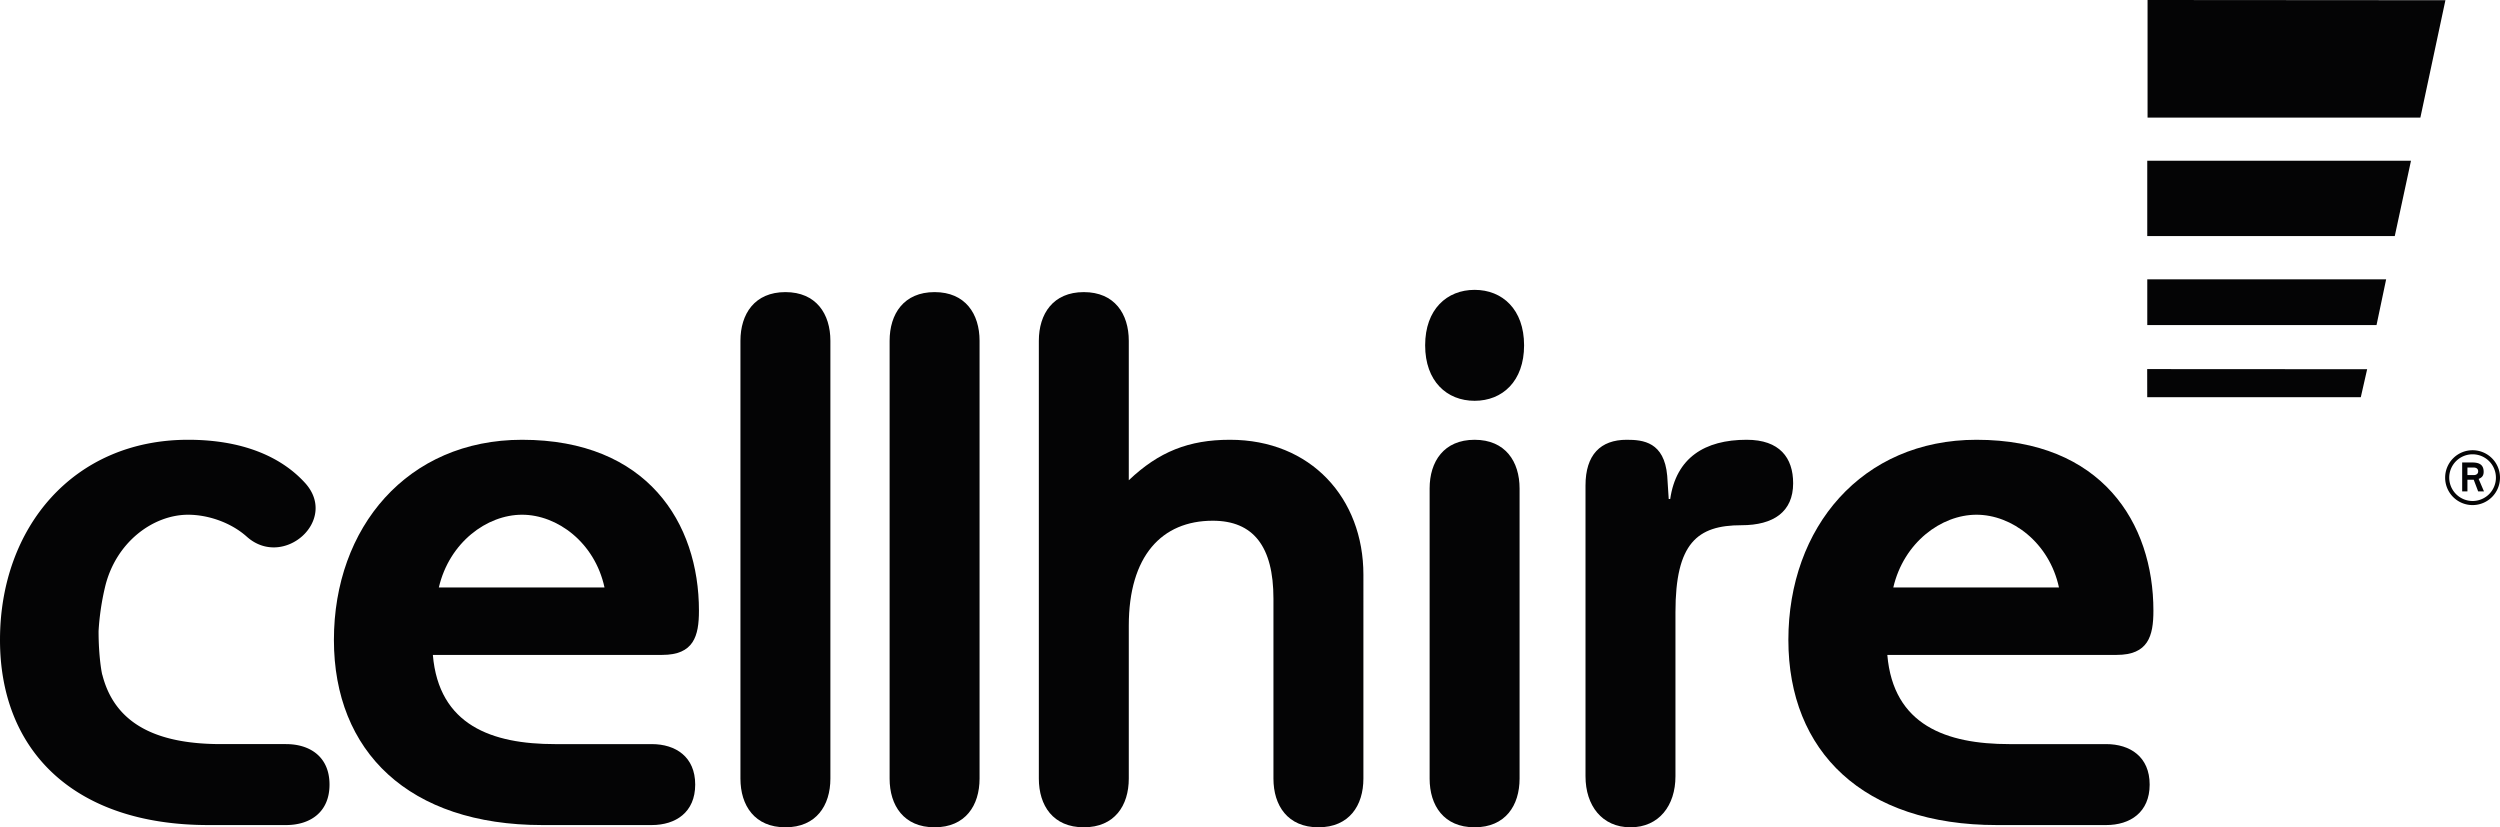 <svg id="cellhire-dark" xmlns="http://www.w3.org/2000/svg" width="1263.545" height="418.133" viewBox="0 0 1263.545 418.133">
  <g id="Group_11507" data-name="Group 11507">
    <path id="Path_28457" data-name="Path 28457" d="M1249.684,255.275a13.861,13.861,0,1,0-13.861-13.861,13.843,13.843,0,0,0,13.861,13.861m-11.8-13.861a11.8,11.8,0,1,1,11.8,11.8,11.83,11.83,0,0,1-11.8-11.8m6.545,6.961h2.655v-5.9h3.185l2.243,5.9h2.95l-2.715-6.313c.943-.47,2.538-1,2.538-3.6,0-4.247-3.186-4.718-5.959-4.718h-4.9Zm2.655-12.092h2.95c1.593,0,2.478.647,2.478,1.945s-1,1.889-2.243,1.889h-3.185Z" fill="#040405"/>
    <path id="Path_28458" data-name="Path 28458" d="M274.082,417c-67.434,0-105.317-37.128-105.317-93.575,0-56.828,37.125-101.153,95.088-101.153,63.267,0,89.408,42.053,89.408,86.378,0,12.88-2.651,22.351-18.565,22.351H218.771c3.031,35.612,29.929,45.083,61.752,45.083h48.871c12.122,0,21.973,6.442,21.973,20.455S341.516,417,329.394,417ZM305.527,296.9c-4.927-22.732-23.869-36.747-41.674-36.747S227.106,274.171,221.8,296.9Z" fill="#040405"/>
    <path id="Path_28459" data-name="Path 28459" d="M419.694,393.508c0,13.639-7.2,24.625-22.732,24.625s-22.73-10.986-22.73-24.625V172.262c0-13.637,7.2-24.625,22.73-24.625s22.732,10.988,22.732,24.625Z" fill="#040405"/>
    <path id="Path_28460" data-name="Path 28460" d="M495.089,393.508c0,13.639-7.2,24.625-22.731,24.625s-22.73-10.986-22.73-24.625V172.262c0-13.637,7.2-24.625,22.73-24.625s22.731,10.988,22.731,24.625Z" fill="#040405"/>
    <path id="Path_28461" data-name="Path 28461" d="M525.048,172.262c0-13.637,7.2-24.624,22.732-24.624s22.73,10.987,22.73,24.624v70.465c15.154-14.4,30.308-20.458,51.144-20.458,40.915,0,67.435,29.55,67.435,68.194V393.508c0,13.64-7.2,24.625-22.732,24.625s-22.732-10.985-22.732-24.625V302.586c0-26.52-10.227-39.4-30.685-39.4-25.761,0-42.43,17.806-42.43,53.038v77.285c0,13.64-7.2,24.625-22.73,24.625s-22.732-10.985-22.732-24.625Z" fill="#040405"/>
    <path id="Path_28462" data-name="Path 28462" d="M768.022,393.508c0,13.639-7.2,24.624-22.731,24.624s-22.732-10.985-22.732-24.624V246.9c0-13.638,7.2-24.625,22.732-24.625s22.731,10.987,22.731,24.625ZM770.3,174.535c0,18.185-10.985,28.034-25.005,28.034s-25-9.849-25-28.034,10.989-28.034,25-28.034,25.005,9.851,25.005,28.034" fill="#040405"/>
    <path id="Path_28463" data-name="Path 28463" d="M801.345,245.379c0-15.532,7.578-23.11,20.837-23.11,8.335,0,18.941,1.136,20.46,18.185L843.4,252.2h.755c3.031-20.837,17.427-29.93,38.642-29.93,16.671,0,23.489,9.093,23.489,21.973,0,14.4-9.847,21.216-26.141,21.216-22.351,0-33.338,9.093-33.338,43.946V392.37c0,14.777-8.335,25.762-22.729,25.762s-22.732-10.985-22.732-25.762Z" fill="#040405"/>
    <path id="Path_28464" data-name="Path 28464" d="M1009.194,417c-67.436,0-105.319-37.128-105.319-93.575,0-56.828,37.126-101.153,95.089-101.153,63.267,0,89.408,42.053,89.408,86.378,0,12.88-2.652,22.351-18.563,22.351H953.886c3.024,35.612,29.924,45.083,61.746,45.083H1064.5c12.123,0,21.975,6.442,21.975,20.455S1076.627,417,1064.5,417ZM1040.637,296.9c-4.926-22.732-23.867-36.747-41.673-36.747S962.216,274.171,956.91,296.9Z" fill="#040405"/>
    <path id="Path_28465" data-name="Path 28465" d="M144.57,376.081H111.758c-28.534,0-53.049-7.679-60.008-34.926-.172.009-1.933-8.853-1.933-22.172a128.239,128.239,0,0,1,3.222-22.08c5.3-22.731,24.244-36.747,42.05-36.747,9.771,0,21.418,3.732,29.651,11.1,18.468,16.517,46.62-8.325,29.415-27.195-12.533-13.747-32.468-21.79-59.066-21.79C37.128,222.269,0,266.6,0,323.423,0,379.869,37.884,417,105.318,417H144.57c12.124,0,21.974-6.44,21.974-20.46s-9.85-20.456-21.974-20.456" fill="#040405"/>
    <path id="Path_28466" data-name="Path 28466" d="M1235.959.108,1085.414,0V59.441H1223.3Z" fill="#040405"/>
    <path id="Path_28467" data-name="Path 28467" d="M1206,141.172H1085.271v23.139h115.865Z" fill="#040405"/>
    <path id="Path_28468" data-name="Path 28468" d="M1196.4,186.607l-111.174-.065.022,14.193h107.949Z" fill="#040405"/>
    <path id="Path_28469" data-name="Path 28469" d="M1085.26,81.227h133.3l-8.2,38.074h-125.1Z" fill="#040405"/>
  </g>
</svg>
